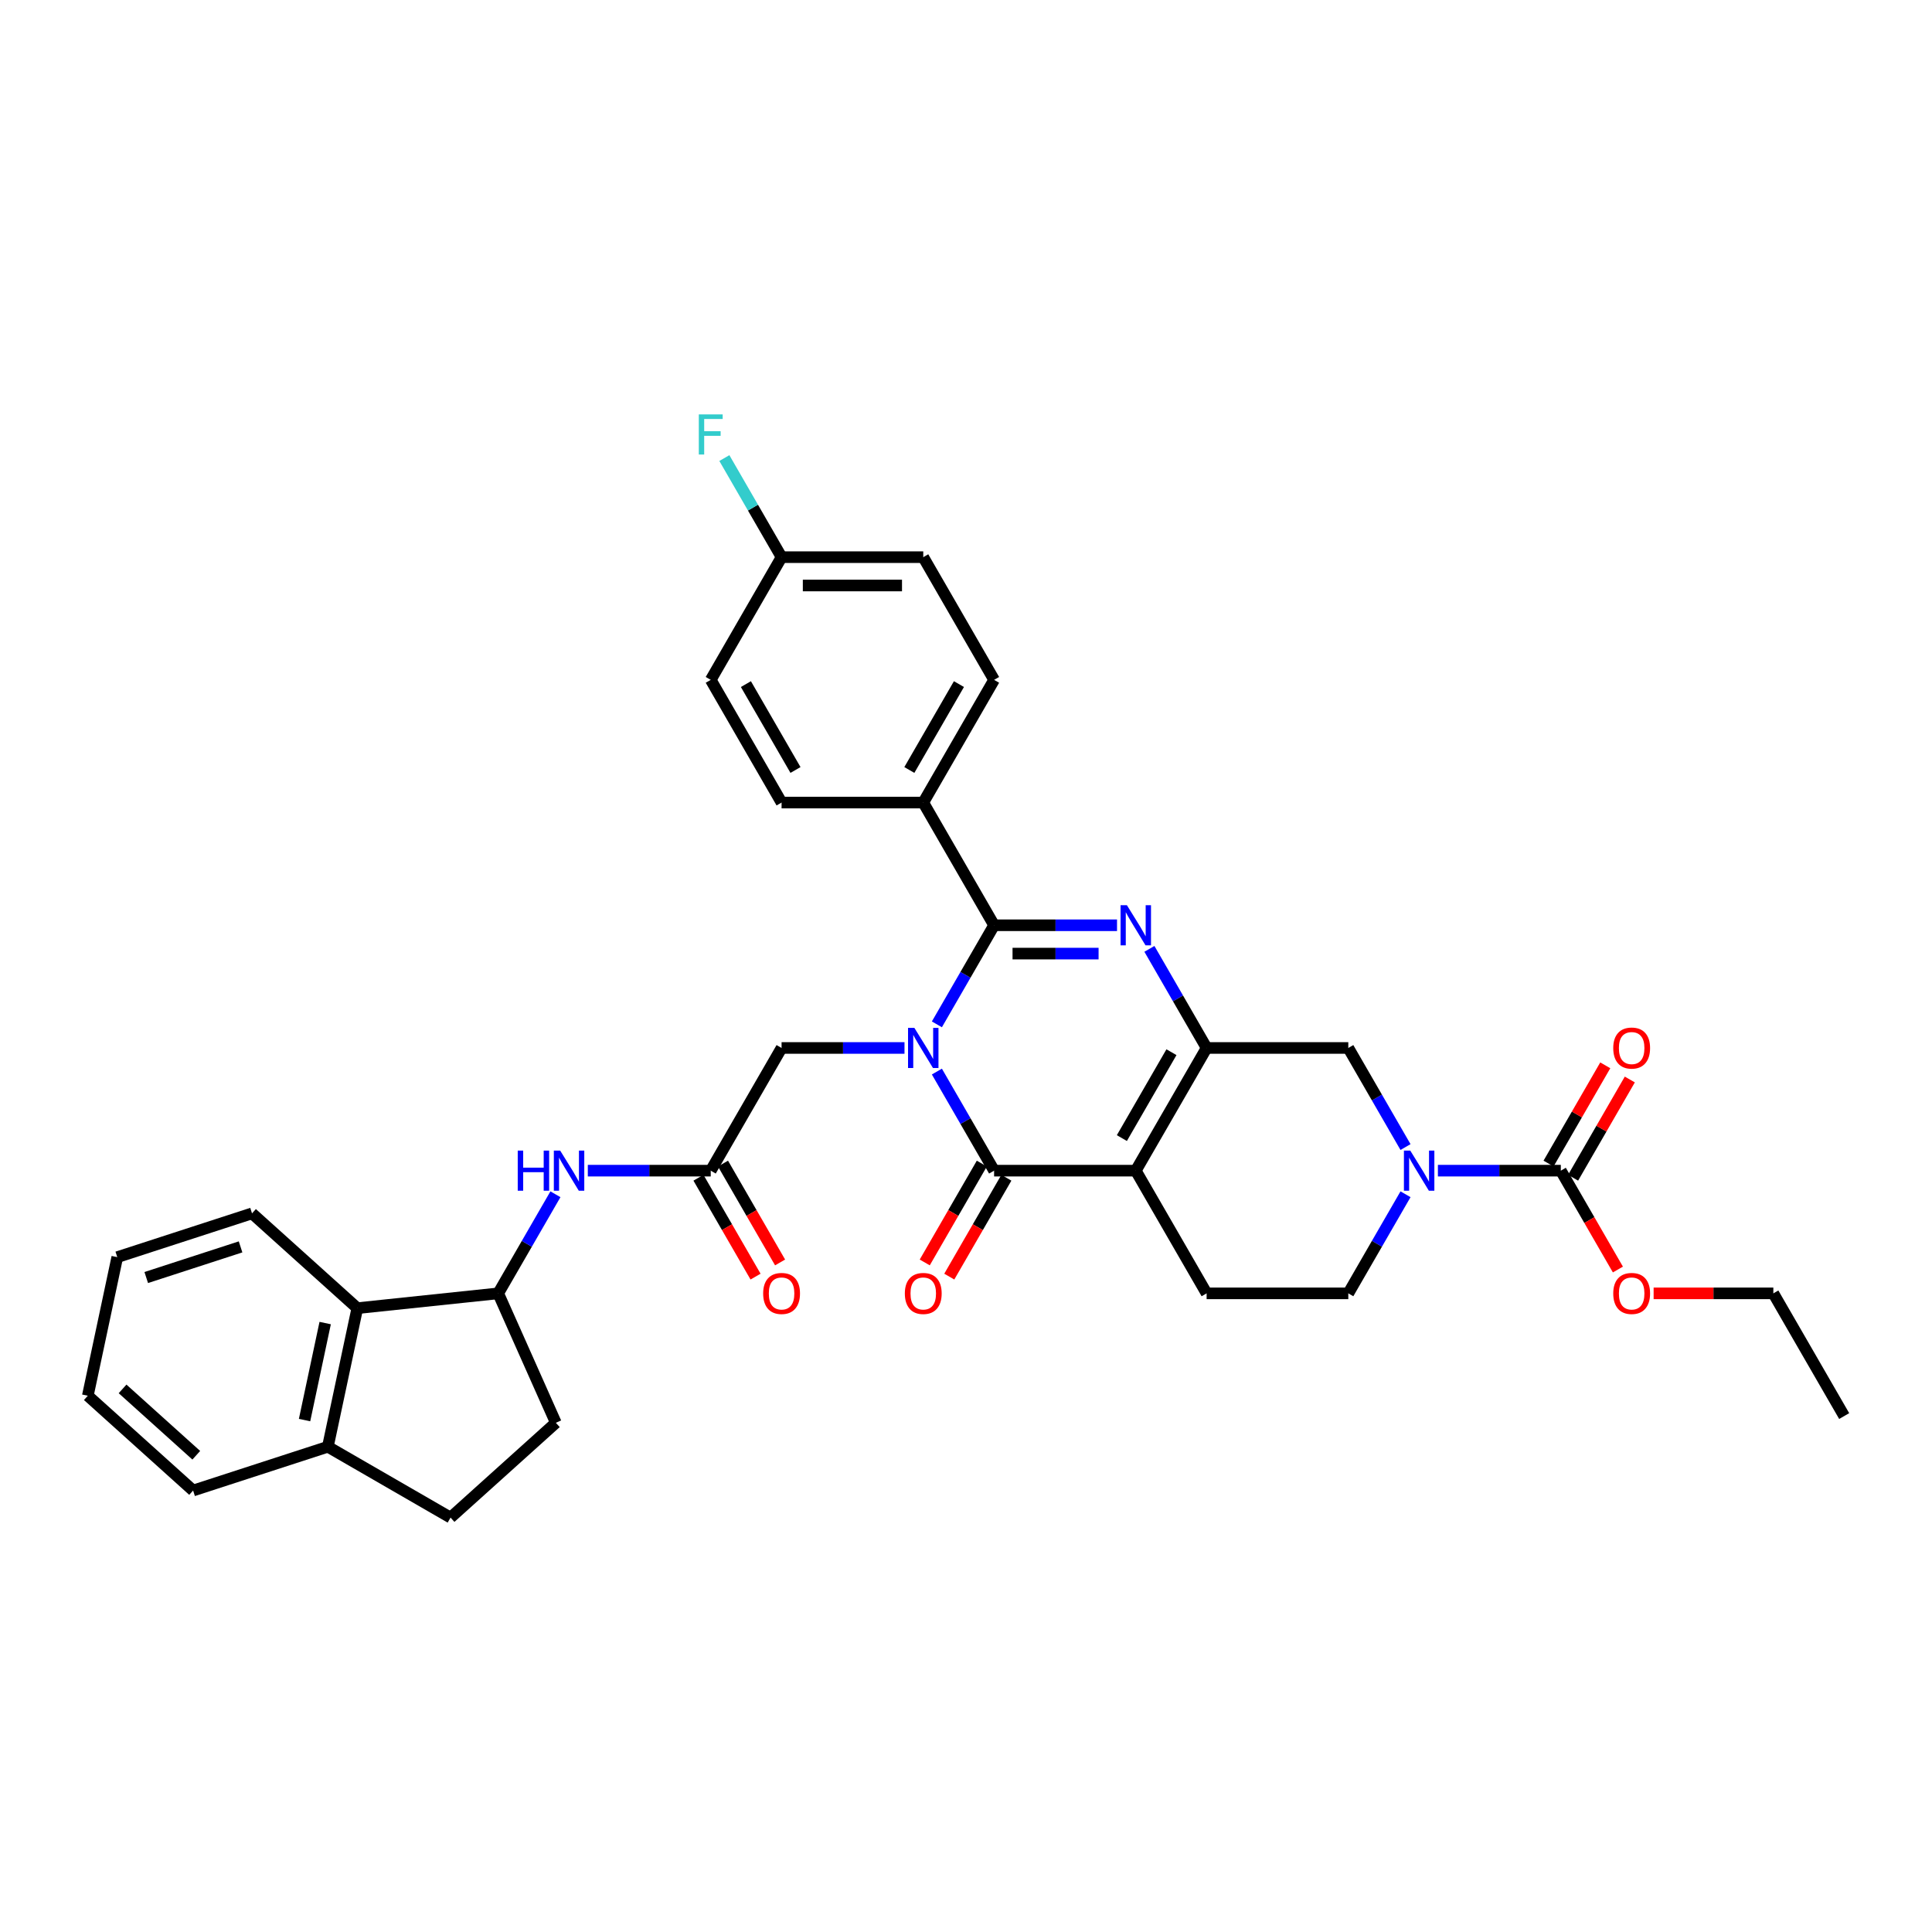 <?xml version='1.0' encoding='iso-8859-1'?>
<svg version='1.1' baseProfile='full'
              xmlns='http://www.w3.org/2000/svg'
                      xmlns:rdkit='http://www.rdkit.org/xml'
                      xmlns:xlink='http://www.w3.org/1999/xlink'
                  xml:space='preserve'
width='1000px' height='1000px' viewBox='0 0 1000 1000'>
<!-- END OF HEADER -->
<rect style='opacity:1.0;fill:#FFFFFF;stroke:none' width='1000' height='1000' x='0' y='0'> </rect>
<path class='bond-1' d='M 484.93,530.206 L 499.737,504.56' style='fill:none;fill-rule:evenodd;stroke:#0000FF;stroke-width:6px;stroke-linecap:butt;stroke-linejoin:miter;stroke-opacity:1' />
<path class='bond-1' d='M 499.737,504.56 L 514.543,478.915' style='fill:none;fill-rule:evenodd;stroke:#000000;stroke-width:6px;stroke-linecap:butt;stroke-linejoin:miter;stroke-opacity:1' />
<path class='bond-2' d='M 484.93,554.641 L 499.737,580.287' style='fill:none;fill-rule:evenodd;stroke:#0000FF;stroke-width:6px;stroke-linecap:butt;stroke-linejoin:miter;stroke-opacity:1' />
<path class='bond-2' d='M 499.737,580.287 L 514.543,605.932' style='fill:none;fill-rule:evenodd;stroke:#000000;stroke-width:6px;stroke-linecap:butt;stroke-linejoin:miter;stroke-opacity:1' />
<path class='bond-8' d='M 468.167,542.424 L 436.355,542.424' style='fill:none;fill-rule:evenodd;stroke:#0000FF;stroke-width:6px;stroke-linecap:butt;stroke-linejoin:miter;stroke-opacity:1' />
<path class='bond-8' d='M 436.355,542.424 L 404.543,542.424' style='fill:none;fill-rule:evenodd;stroke:#000000;stroke-width:6px;stroke-linecap:butt;stroke-linejoin:miter;stroke-opacity:1' />
<path class='bond-0' d='M 587.877,605.932 L 514.543,605.932' style='fill:none;fill-rule:evenodd;stroke:#000000;stroke-width:6px;stroke-linecap:butt;stroke-linejoin:miter;stroke-opacity:1' />
<path class='bond-4' d='M 587.877,605.932 L 624.544,542.424' style='fill:none;fill-rule:evenodd;stroke:#000000;stroke-width:6px;stroke-linecap:butt;stroke-linejoin:miter;stroke-opacity:1' />
<path class='bond-4' d='M 580.675,589.073 L 606.342,544.616' style='fill:none;fill-rule:evenodd;stroke:#000000;stroke-width:6px;stroke-linecap:butt;stroke-linejoin:miter;stroke-opacity:1' />
<path class='bond-10' d='M 587.877,605.932 L 624.544,669.441' style='fill:none;fill-rule:evenodd;stroke:#000000;stroke-width:6px;stroke-linecap:butt;stroke-linejoin:miter;stroke-opacity:1' />
<path class='bond-3' d='M 514.543,478.915 L 546.356,478.915' style='fill:none;fill-rule:evenodd;stroke:#000000;stroke-width:6px;stroke-linecap:butt;stroke-linejoin:miter;stroke-opacity:1' />
<path class='bond-3' d='M 546.356,478.915 L 578.168,478.915' style='fill:none;fill-rule:evenodd;stroke:#0000FF;stroke-width:6px;stroke-linecap:butt;stroke-linejoin:miter;stroke-opacity:1' />
<path class='bond-3' d='M 524.087,493.581 L 546.356,493.581' style='fill:none;fill-rule:evenodd;stroke:#000000;stroke-width:6px;stroke-linecap:butt;stroke-linejoin:miter;stroke-opacity:1' />
<path class='bond-3' d='M 546.356,493.581 L 568.624,493.581' style='fill:none;fill-rule:evenodd;stroke:#0000FF;stroke-width:6px;stroke-linecap:butt;stroke-linejoin:miter;stroke-opacity:1' />
<path class='bond-13' d='M 514.543,478.915 L 477.877,415.406' style='fill:none;fill-rule:evenodd;stroke:#000000;stroke-width:6px;stroke-linecap:butt;stroke-linejoin:miter;stroke-opacity:1' />
<path class='bond-15' d='M 508.192,602.266 L 493.42,627.853' style='fill:none;fill-rule:evenodd;stroke:#000000;stroke-width:6px;stroke-linecap:butt;stroke-linejoin:miter;stroke-opacity:1' />
<path class='bond-15' d='M 493.42,627.853 L 478.647,653.44' style='fill:none;fill-rule:evenodd;stroke:#FF0000;stroke-width:6px;stroke-linecap:butt;stroke-linejoin:miter;stroke-opacity:1' />
<path class='bond-15' d='M 520.894,609.599 L 506.122,635.186' style='fill:none;fill-rule:evenodd;stroke:#000000;stroke-width:6px;stroke-linecap:butt;stroke-linejoin:miter;stroke-opacity:1' />
<path class='bond-15' d='M 506.122,635.186 L 491.349,660.773' style='fill:none;fill-rule:evenodd;stroke:#FF0000;stroke-width:6px;stroke-linecap:butt;stroke-linejoin:miter;stroke-opacity:1' />
<path class='bond-35' d='M 594.931,491.132 L 609.737,516.778' style='fill:none;fill-rule:evenodd;stroke:#0000FF;stroke-width:6px;stroke-linecap:butt;stroke-linejoin:miter;stroke-opacity:1' />
<path class='bond-35' d='M 609.737,516.778 L 624.544,542.424' style='fill:none;fill-rule:evenodd;stroke:#000000;stroke-width:6px;stroke-linecap:butt;stroke-linejoin:miter;stroke-opacity:1' />
<path class='bond-7' d='M 624.544,542.424 L 697.878,542.424' style='fill:none;fill-rule:evenodd;stroke:#000000;stroke-width:6px;stroke-linecap:butt;stroke-linejoin:miter;stroke-opacity:1' />
<path class='bond-5' d='M 727.491,618.15 L 712.684,643.795' style='fill:none;fill-rule:evenodd;stroke:#0000FF;stroke-width:6px;stroke-linecap:butt;stroke-linejoin:miter;stroke-opacity:1' />
<path class='bond-5' d='M 712.684,643.795 L 697.878,669.441' style='fill:none;fill-rule:evenodd;stroke:#000000;stroke-width:6px;stroke-linecap:butt;stroke-linejoin:miter;stroke-opacity:1' />
<path class='bond-6' d='M 744.254,605.932 L 776.066,605.932' style='fill:none;fill-rule:evenodd;stroke:#0000FF;stroke-width:6px;stroke-linecap:butt;stroke-linejoin:miter;stroke-opacity:1' />
<path class='bond-6' d='M 776.066,605.932 L 807.878,605.932' style='fill:none;fill-rule:evenodd;stroke:#000000;stroke-width:6px;stroke-linecap:butt;stroke-linejoin:miter;stroke-opacity:1' />
<path class='bond-36' d='M 727.491,593.715 L 712.684,568.069' style='fill:none;fill-rule:evenodd;stroke:#0000FF;stroke-width:6px;stroke-linecap:butt;stroke-linejoin:miter;stroke-opacity:1' />
<path class='bond-36' d='M 712.684,568.069 L 697.878,542.424' style='fill:none;fill-rule:evenodd;stroke:#000000;stroke-width:6px;stroke-linecap:butt;stroke-linejoin:miter;stroke-opacity:1' />
<path class='bond-17' d='M 814.229,609.599 L 828.909,584.173' style='fill:none;fill-rule:evenodd;stroke:#000000;stroke-width:6px;stroke-linecap:butt;stroke-linejoin:miter;stroke-opacity:1' />
<path class='bond-17' d='M 828.909,584.173 L 843.588,558.748' style='fill:none;fill-rule:evenodd;stroke:#FF0000;stroke-width:6px;stroke-linecap:butt;stroke-linejoin:miter;stroke-opacity:1' />
<path class='bond-17' d='M 801.527,602.266 L 816.207,576.84' style='fill:none;fill-rule:evenodd;stroke:#000000;stroke-width:6px;stroke-linecap:butt;stroke-linejoin:miter;stroke-opacity:1' />
<path class='bond-17' d='M 816.207,576.84 L 830.886,551.414' style='fill:none;fill-rule:evenodd;stroke:#FF0000;stroke-width:6px;stroke-linecap:butt;stroke-linejoin:miter;stroke-opacity:1' />
<path class='bond-24' d='M 807.878,605.932 L 822.651,631.519' style='fill:none;fill-rule:evenodd;stroke:#000000;stroke-width:6px;stroke-linecap:butt;stroke-linejoin:miter;stroke-opacity:1' />
<path class='bond-24' d='M 822.651,631.519 L 837.423,657.106' style='fill:none;fill-rule:evenodd;stroke:#FF0000;stroke-width:6px;stroke-linecap:butt;stroke-linejoin:miter;stroke-opacity:1' />
<path class='bond-9' d='M 404.543,542.424 L 367.876,605.932' style='fill:none;fill-rule:evenodd;stroke:#000000;stroke-width:6px;stroke-linecap:butt;stroke-linejoin:miter;stroke-opacity:1' />
<path class='bond-12' d='M 367.876,605.932 L 336.064,605.932' style='fill:none;fill-rule:evenodd;stroke:#000000;stroke-width:6px;stroke-linecap:butt;stroke-linejoin:miter;stroke-opacity:1' />
<path class='bond-12' d='M 336.064,605.932 L 304.252,605.932' style='fill:none;fill-rule:evenodd;stroke:#0000FF;stroke-width:6px;stroke-linecap:butt;stroke-linejoin:miter;stroke-opacity:1' />
<path class='bond-19' d='M 361.525,609.599 L 376.298,635.186' style='fill:none;fill-rule:evenodd;stroke:#000000;stroke-width:6px;stroke-linecap:butt;stroke-linejoin:miter;stroke-opacity:1' />
<path class='bond-19' d='M 376.298,635.186 L 391.07,660.773' style='fill:none;fill-rule:evenodd;stroke:#FF0000;stroke-width:6px;stroke-linecap:butt;stroke-linejoin:miter;stroke-opacity:1' />
<path class='bond-19' d='M 374.227,602.266 L 389,627.853' style='fill:none;fill-rule:evenodd;stroke:#000000;stroke-width:6px;stroke-linecap:butt;stroke-linejoin:miter;stroke-opacity:1' />
<path class='bond-19' d='M 389,627.853 L 403.772,653.44' style='fill:none;fill-rule:evenodd;stroke:#FF0000;stroke-width:6px;stroke-linecap:butt;stroke-linejoin:miter;stroke-opacity:1' />
<path class='bond-16' d='M 624.544,669.441 L 697.878,669.441' style='fill:none;fill-rule:evenodd;stroke:#000000;stroke-width:6px;stroke-linecap:butt;stroke-linejoin:miter;stroke-opacity:1' />
<path class='bond-11' d='M 257.875,669.441 L 272.682,643.795' style='fill:none;fill-rule:evenodd;stroke:#000000;stroke-width:6px;stroke-linecap:butt;stroke-linejoin:miter;stroke-opacity:1' />
<path class='bond-11' d='M 272.682,643.795 L 287.489,618.15' style='fill:none;fill-rule:evenodd;stroke:#0000FF;stroke-width:6px;stroke-linecap:butt;stroke-linejoin:miter;stroke-opacity:1' />
<path class='bond-14' d='M 257.875,669.441 L 184.944,677.107' style='fill:none;fill-rule:evenodd;stroke:#000000;stroke-width:6px;stroke-linecap:butt;stroke-linejoin:miter;stroke-opacity:1' />
<path class='bond-20' d='M 257.875,669.441 L 287.703,736.435' style='fill:none;fill-rule:evenodd;stroke:#000000;stroke-width:6px;stroke-linecap:butt;stroke-linejoin:miter;stroke-opacity:1' />
<path class='bond-22' d='M 477.877,415.406 L 514.543,351.897' style='fill:none;fill-rule:evenodd;stroke:#000000;stroke-width:6px;stroke-linecap:butt;stroke-linejoin:miter;stroke-opacity:1' />
<path class='bond-22' d='M 470.675,398.546 L 496.342,354.09' style='fill:none;fill-rule:evenodd;stroke:#000000;stroke-width:6px;stroke-linecap:butt;stroke-linejoin:miter;stroke-opacity:1' />
<path class='bond-23' d='M 477.877,415.406 L 404.543,415.406' style='fill:none;fill-rule:evenodd;stroke:#000000;stroke-width:6px;stroke-linecap:butt;stroke-linejoin:miter;stroke-opacity:1' />
<path class='bond-18' d='M 184.944,677.107 L 169.697,748.838' style='fill:none;fill-rule:evenodd;stroke:#000000;stroke-width:6px;stroke-linecap:butt;stroke-linejoin:miter;stroke-opacity:1' />
<path class='bond-18' d='M 168.31,684.817 L 157.637,735.029' style='fill:none;fill-rule:evenodd;stroke:#000000;stroke-width:6px;stroke-linecap:butt;stroke-linejoin:miter;stroke-opacity:1' />
<path class='bond-29' d='M 184.944,677.107 L 130.446,628.037' style='fill:none;fill-rule:evenodd;stroke:#000000;stroke-width:6px;stroke-linecap:butt;stroke-linejoin:miter;stroke-opacity:1' />
<path class='bond-30' d='M 169.697,748.838 L 99.952,771.499' style='fill:none;fill-rule:evenodd;stroke:#000000;stroke-width:6px;stroke-linecap:butt;stroke-linejoin:miter;stroke-opacity:1' />
<path class='bond-38' d='M 169.697,748.838 L 233.205,785.505' style='fill:none;fill-rule:evenodd;stroke:#000000;stroke-width:6px;stroke-linecap:butt;stroke-linejoin:miter;stroke-opacity:1' />
<path class='bond-21' d='M 287.703,736.435 L 233.205,785.505' style='fill:none;fill-rule:evenodd;stroke:#000000;stroke-width:6px;stroke-linecap:butt;stroke-linejoin:miter;stroke-opacity:1' />
<path class='bond-26' d='M 514.543,351.897 L 477.877,288.388' style='fill:none;fill-rule:evenodd;stroke:#000000;stroke-width:6px;stroke-linecap:butt;stroke-linejoin:miter;stroke-opacity:1' />
<path class='bond-27' d='M 404.543,415.406 L 367.876,351.897' style='fill:none;fill-rule:evenodd;stroke:#000000;stroke-width:6px;stroke-linecap:butt;stroke-linejoin:miter;stroke-opacity:1' />
<path class='bond-27' d='M 411.745,398.546 L 386.078,354.09' style='fill:none;fill-rule:evenodd;stroke:#000000;stroke-width:6px;stroke-linecap:butt;stroke-linejoin:miter;stroke-opacity:1' />
<path class='bond-31' d='M 855.912,669.441 L 886.895,669.441' style='fill:none;fill-rule:evenodd;stroke:#FF0000;stroke-width:6px;stroke-linecap:butt;stroke-linejoin:miter;stroke-opacity:1' />
<path class='bond-31' d='M 886.895,669.441 L 917.879,669.441' style='fill:none;fill-rule:evenodd;stroke:#000000;stroke-width:6px;stroke-linecap:butt;stroke-linejoin:miter;stroke-opacity:1' />
<path class='bond-25' d='M 404.543,288.388 L 367.876,351.897' style='fill:none;fill-rule:evenodd;stroke:#000000;stroke-width:6px;stroke-linecap:butt;stroke-linejoin:miter;stroke-opacity:1' />
<path class='bond-28' d='M 404.543,288.388 L 389.736,262.742' style='fill:none;fill-rule:evenodd;stroke:#000000;stroke-width:6px;stroke-linecap:butt;stroke-linejoin:miter;stroke-opacity:1' />
<path class='bond-28' d='M 389.736,262.742 L 374.93,237.097' style='fill:none;fill-rule:evenodd;stroke:#33CCCC;stroke-width:6px;stroke-linecap:butt;stroke-linejoin:miter;stroke-opacity:1' />
<path class='bond-37' d='M 404.543,288.388 L 477.877,288.388' style='fill:none;fill-rule:evenodd;stroke:#000000;stroke-width:6px;stroke-linecap:butt;stroke-linejoin:miter;stroke-opacity:1' />
<path class='bond-37' d='M 415.543,303.055 L 466.876,303.055' style='fill:none;fill-rule:evenodd;stroke:#000000;stroke-width:6px;stroke-linecap:butt;stroke-linejoin:miter;stroke-opacity:1' />
<path class='bond-33' d='M 130.446,628.037 L 60.702,650.698' style='fill:none;fill-rule:evenodd;stroke:#000000;stroke-width:6px;stroke-linecap:butt;stroke-linejoin:miter;stroke-opacity:1' />
<path class='bond-33' d='M 124.517,645.385 L 75.695,661.248' style='fill:none;fill-rule:evenodd;stroke:#000000;stroke-width:6px;stroke-linecap:butt;stroke-linejoin:miter;stroke-opacity:1' />
<path class='bond-39' d='M 99.952,771.499 L 45.455,722.429' style='fill:none;fill-rule:evenodd;stroke:#000000;stroke-width:6px;stroke-linecap:butt;stroke-linejoin:miter;stroke-opacity:1' />
<path class='bond-39' d='M 101.591,753.239 L 63.443,718.89' style='fill:none;fill-rule:evenodd;stroke:#000000;stroke-width:6px;stroke-linecap:butt;stroke-linejoin:miter;stroke-opacity:1' />
<path class='bond-32' d='M 917.879,669.441 L 954.545,732.95' style='fill:none;fill-rule:evenodd;stroke:#000000;stroke-width:6px;stroke-linecap:butt;stroke-linejoin:miter;stroke-opacity:1' />
<path class='bond-34' d='M 60.702,650.698 L 45.455,722.429' style='fill:none;fill-rule:evenodd;stroke:#000000;stroke-width:6px;stroke-linecap:butt;stroke-linejoin:miter;stroke-opacity:1' />
<path  class='atom-0' d='M 473.286 532.039
L 480.091 543.04
Q 480.766 544.125, 481.851 546.09
Q 482.937 548.056, 482.995 548.173
L 482.995 532.039
L 485.753 532.039
L 485.753 552.808
L 482.907 552.808
L 475.603 540.781
Q 474.752 539.373, 473.843 537.76
Q 472.963 536.146, 472.699 535.648
L 472.699 552.808
L 470 552.808
L 470 532.039
L 473.286 532.039
' fill='#0000FF'/>
<path  class='atom-4' d='M 583.286 468.531
L 590.092 479.531
Q 590.766 480.616, 591.852 482.581
Q 592.937 484.547, 592.996 484.664
L 592.996 468.531
L 595.753 468.531
L 595.753 489.299
L 592.908 489.299
L 585.604 477.272
Q 584.753 475.864, 583.844 474.251
Q 582.964 472.637, 582.7 472.139
L 582.7 489.299
L 580.001 489.299
L 580.001 468.531
L 583.286 468.531
' fill='#0000FF'/>
<path  class='atom-6' d='M 729.954 595.548
L 736.759 606.548
Q 737.434 607.634, 738.519 609.599
Q 739.604 611.564, 739.663 611.682
L 739.663 595.548
L 742.42 595.548
L 742.42 616.316
L 739.575 616.316
L 732.271 604.29
Q 731.42 602.882, 730.511 601.268
Q 729.631 599.655, 729.367 599.156
L 729.367 616.316
L 726.668 616.316
L 726.668 595.548
L 729.954 595.548
' fill='#0000FF'/>
<path  class='atom-13' d='M 267.981 595.548
L 270.797 595.548
L 270.797 604.378
L 281.416 604.378
L 281.416 595.548
L 284.232 595.548
L 284.232 616.316
L 281.416 616.316
L 281.416 606.724
L 270.797 606.724
L 270.797 616.316
L 267.981 616.316
L 267.981 595.548
' fill='#0000FF'/>
<path  class='atom-13' d='M 289.952 595.548
L 296.757 606.548
Q 297.432 607.634, 298.517 609.599
Q 299.602 611.564, 299.661 611.682
L 299.661 595.548
L 302.418 595.548
L 302.418 616.316
L 299.573 616.316
L 292.269 604.29
Q 291.418 602.882, 290.509 601.268
Q 289.629 599.655, 289.365 599.156
L 289.365 616.316
L 286.666 616.316
L 286.666 595.548
L 289.952 595.548
' fill='#0000FF'/>
<path  class='atom-16' d='M 468.343 669.5
Q 468.343 664.513, 470.807 661.727
Q 473.271 658.94, 477.877 658.94
Q 482.482 658.94, 484.946 661.727
Q 487.41 664.513, 487.41 669.5
Q 487.41 674.545, 484.917 677.42
Q 482.423 680.265, 477.877 680.265
Q 473.3 680.265, 470.807 677.42
Q 468.343 674.575, 468.343 669.5
M 477.877 677.919
Q 481.045 677.919, 482.746 675.807
Q 484.477 673.665, 484.477 669.5
Q 484.477 665.423, 482.746 663.369
Q 481.045 661.287, 477.877 661.287
Q 474.708 661.287, 472.978 663.34
Q 471.276 665.393, 471.276 669.5
Q 471.276 673.695, 472.978 675.807
Q 474.708 677.919, 477.877 677.919
' fill='#FF0000'/>
<path  class='atom-18' d='M 835.012 542.482
Q 835.012 537.496, 837.476 534.709
Q 839.94 531.922, 844.545 531.922
Q 849.15 531.922, 851.614 534.709
Q 854.078 537.496, 854.078 542.482
Q 854.078 547.528, 851.585 550.402
Q 849.092 553.248, 844.545 553.248
Q 839.969 553.248, 837.476 550.402
Q 835.012 547.557, 835.012 542.482
M 844.545 550.901
Q 847.713 550.901, 849.414 548.789
Q 851.145 546.648, 851.145 542.482
Q 851.145 538.405, 849.414 536.352
Q 847.713 534.269, 844.545 534.269
Q 841.377 534.269, 839.646 536.322
Q 837.945 538.376, 837.945 542.482
Q 837.945 546.677, 839.646 548.789
Q 841.377 550.901, 844.545 550.901
' fill='#FF0000'/>
<path  class='atom-20' d='M 395.009 669.5
Q 395.009 664.513, 397.473 661.727
Q 399.937 658.94, 404.543 658.94
Q 409.148 658.94, 411.612 661.727
Q 414.076 664.513, 414.076 669.5
Q 414.076 674.545, 411.583 677.42
Q 409.09 680.265, 404.543 680.265
Q 399.967 680.265, 397.473 677.42
Q 395.009 674.575, 395.009 669.5
M 404.543 677.919
Q 407.711 677.919, 409.412 675.807
Q 411.143 673.665, 411.143 669.5
Q 411.143 665.423, 409.412 663.369
Q 407.711 661.287, 404.543 661.287
Q 401.375 661.287, 399.644 663.34
Q 397.943 665.393, 397.943 669.5
Q 397.943 673.695, 399.644 675.807
Q 401.375 677.919, 404.543 677.919
' fill='#FF0000'/>
<path  class='atom-25' d='M 835.012 669.5
Q 835.012 664.513, 837.476 661.727
Q 839.94 658.94, 844.545 658.94
Q 849.15 658.94, 851.614 661.727
Q 854.078 664.513, 854.078 669.5
Q 854.078 674.545, 851.585 677.42
Q 849.092 680.265, 844.545 680.265
Q 839.969 680.265, 837.476 677.42
Q 835.012 674.575, 835.012 669.5
M 844.545 677.919
Q 847.713 677.919, 849.414 675.807
Q 851.145 673.665, 851.145 669.5
Q 851.145 665.423, 849.414 663.369
Q 847.713 661.287, 844.545 661.287
Q 841.377 661.287, 839.646 663.34
Q 837.945 665.393, 837.945 669.5
Q 837.945 673.695, 839.646 675.807
Q 841.377 677.919, 844.545 677.919
' fill='#FF0000'/>
<path  class='atom-29' d='M 361.701 214.495
L 374.051 214.495
L 374.051 216.871
L 364.488 216.871
L 364.488 223.178
L 372.995 223.178
L 372.995 225.583
L 364.488 225.583
L 364.488 235.263
L 361.701 235.263
L 361.701 214.495
' fill='#33CCCC'/>
</svg>
